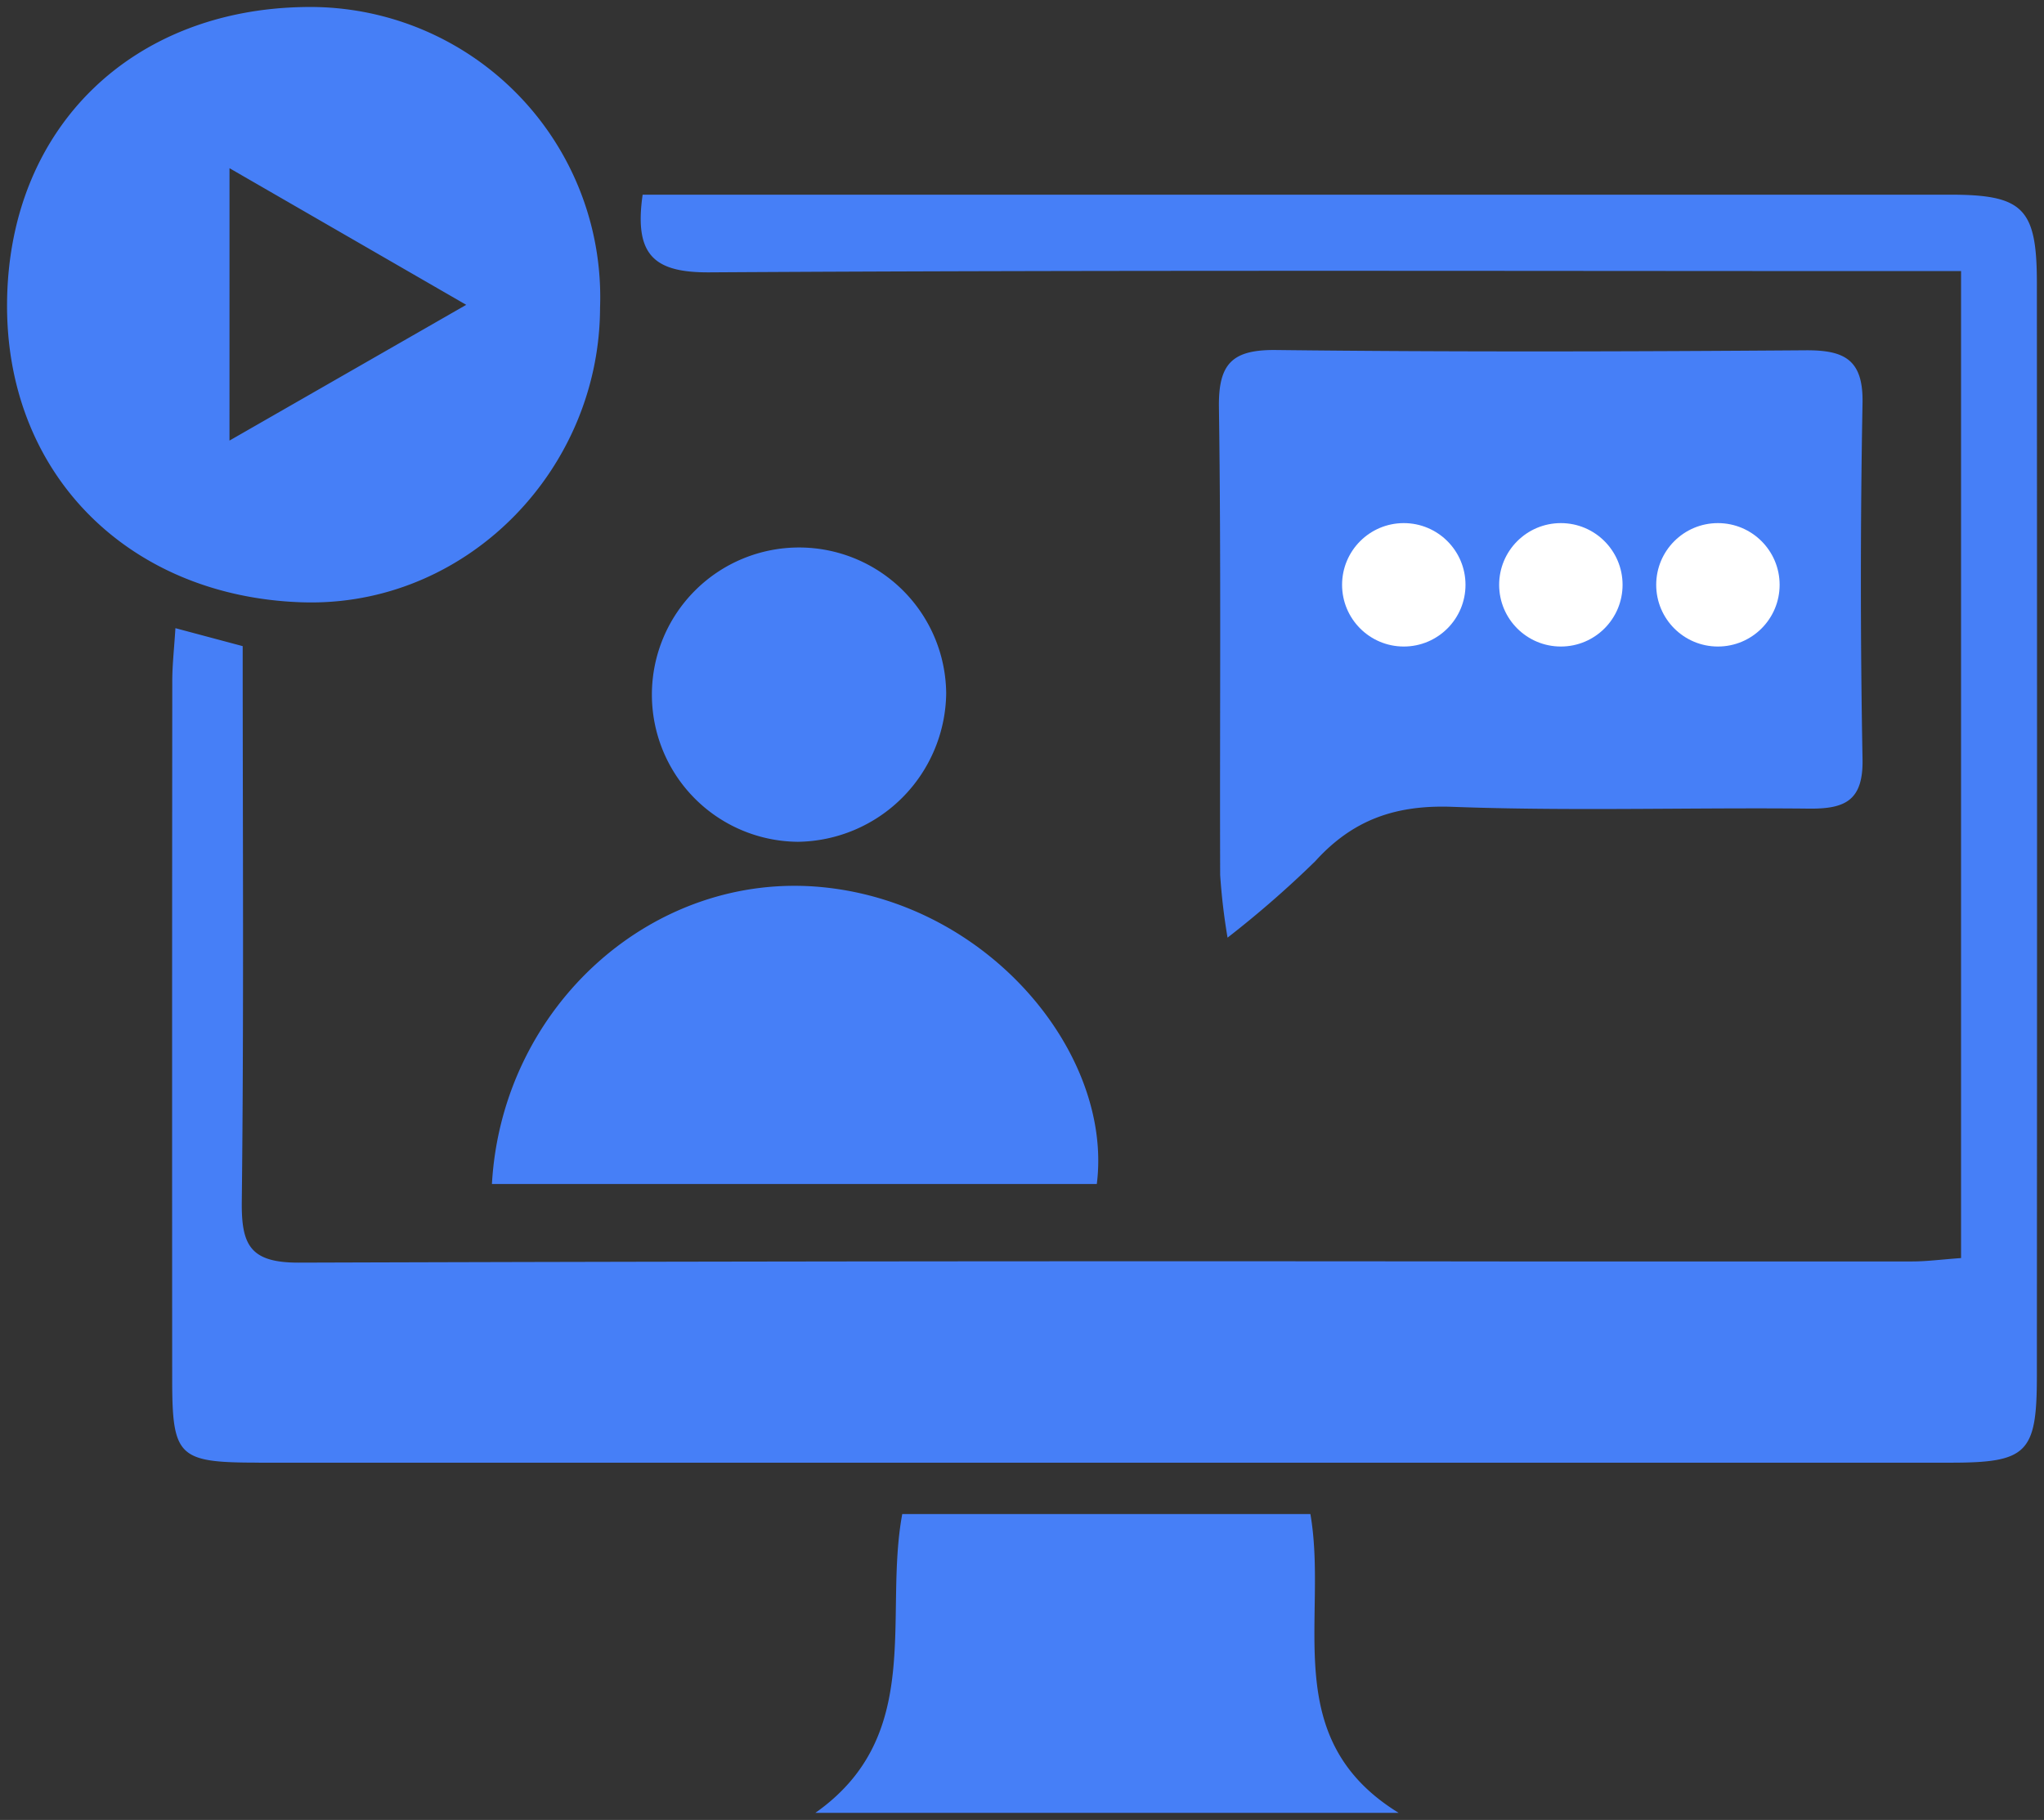 <svg xmlns="http://www.w3.org/2000/svg" width="145.112" height="129.204" viewBox="0 0 145.112 129.204">
  <rect x="0" y="0" width="145.112" height="129.204" fill="#333333" stroke="none"/>
  <g id="Access_on-demand_POS_trainings_" data-name="Access on-demand POS trainings " transform="translate(-8563.5 3268.499)">
    <path id="Union_5" data-name="Union 5" d="M57.387,128.2c7.785-5.481,4.82-13.944,6.168-21.213H92.53c1.293,7.458-2.324,15.924,6.265,21.213Zm-39.5-24.862c-5.75,0-6.16-.383-6.163-5.96q-.014-24.759.006-49.519c0-1.14.131-2.279.224-3.762l4.775,1.275c0,13.283.087,26.347-.063,39.41-.036,3.107.577,4.369,4.063,4.358q42.677-.135,85.356-.085,14.591,0,29.182,0c1.033,0,2.065-.14,3.457-.24V18.746h-4.841c-28.006,0-56.014-.08-84.02.09-3.939.024-5.353-1.228-4.739-5.514h4.042q44.388,0,88.776,0c5.183,0,6.161.956,6.164,6.238q.024,38.822,0,77.645c0,5.472-.7,6.136-6.135,6.137H17.883ZM34.424,83.556c.72-12.635,11.469-22.275,23.522-21.066,11.857,1.19,20.577,11.9,19.421,21.066Zm51.7-21.93c-.035-11.067.072-22.137-.087-33.2-.045-3.115.94-4.112,4.064-4.076,12.52.146,25.044.112,37.565.02,2.745-.021,4.12.63,4.063,3.735q-.233,12.645,0,25.294c.057,2.957-1.259,3.535-3.808,3.509-3.208-.033-6.418-.014-9.626.005-5.229.031-10.458.062-15.678-.132-4.024-.15-7.069.908-9.74,3.859a73,73,0,0,1-6.228,5.428A44.179,44.179,0,0,1,86.125,61.626Zm33.228-16.7h0Zm-.8-7.09a5.5,5.5,0,0,1,3.6,3.478,2.773,2.773,0,0,1-2.779,3.612,2.773,2.773,0,0,0,2.779-3.612,5.5,5.5,0,0,0-3.6-3.478Zm.225,7.046-.046-.007Zm-15.754-2.444q-.1.059-.2.124.1-.065.2-.125.037-.893.075-1.785Zm-7.614-1.28c0,.01,0,.02,0,.03,0-.01,0-.019,0-.029A3.911,3.911,0,0,1,96.9,38.9,3.911,3.911,0,0,0,95.41,41.158Zm13.757-3.376c-1.6.216-2.963,2.154-4.427,3.352,1.464-1.2,2.83-3.135,4.427-3.351,1.194-.161,2.687,1.9,4.048,2.97-1.31-1.032-2.743-2.979-3.913-2.979A1,1,0,0,0,109.168,37.782ZM103.1,40.621h0c-1.327-.989-2.738-2.824-3.968-2.824C100.364,37.8,101.774,39.632,103.1,40.621Zm11.324-.095Zm.054-.038q.082-.059.164-.122Q114.561,40.429,114.479,40.488Zm1.018-.831c.992-.868,1.994-1.81,2.875-1.83C117.491,37.847,116.489,38.79,115.5,39.657ZM96.908,38.89l0,0ZM118.4,37.827h0ZM56.1,59.262A10.447,10.447,0,1,1,66.674,48.724,10.671,10.671,0,0,1,56.127,59.263Zm-35.108-17C8.623,41.883-.259,33.093.006,20.667.266,8.432,8.941.2,21.086,0A20.6,20.6,0,0,1,42.1,21.343C42.077,32.709,32.9,42.27,21.606,42.27,21.4,42.27,21.2,42.267,20.994,42.261Zm-5.2-11.483L32.6,21.142l-16.807-9.7Z" transform="translate(8564 -3268)" fill="#467ff7" stroke="rgba(0,0,0,0)" stroke-miterlimit="10" stroke-width="1"/>
    <circle id="Ellipse_1" data-name="Ellipse 1" cx="4.381" cy="4.381" r="4.381" transform="translate(8658.78 -3231.362)" fill="#fff"/>
    <circle id="Ellipse_2" data-name="Ellipse 2" cx="4.381" cy="4.381" r="4.381" transform="translate(8669.931 -3231.362)" fill="#fff"/>
    <circle id="Ellipse_3" data-name="Ellipse 3" cx="4.381" cy="4.381" r="4.381" transform="translate(8681.081 -3231.362)" fill="#fff"/>
  </g>
</svg>
